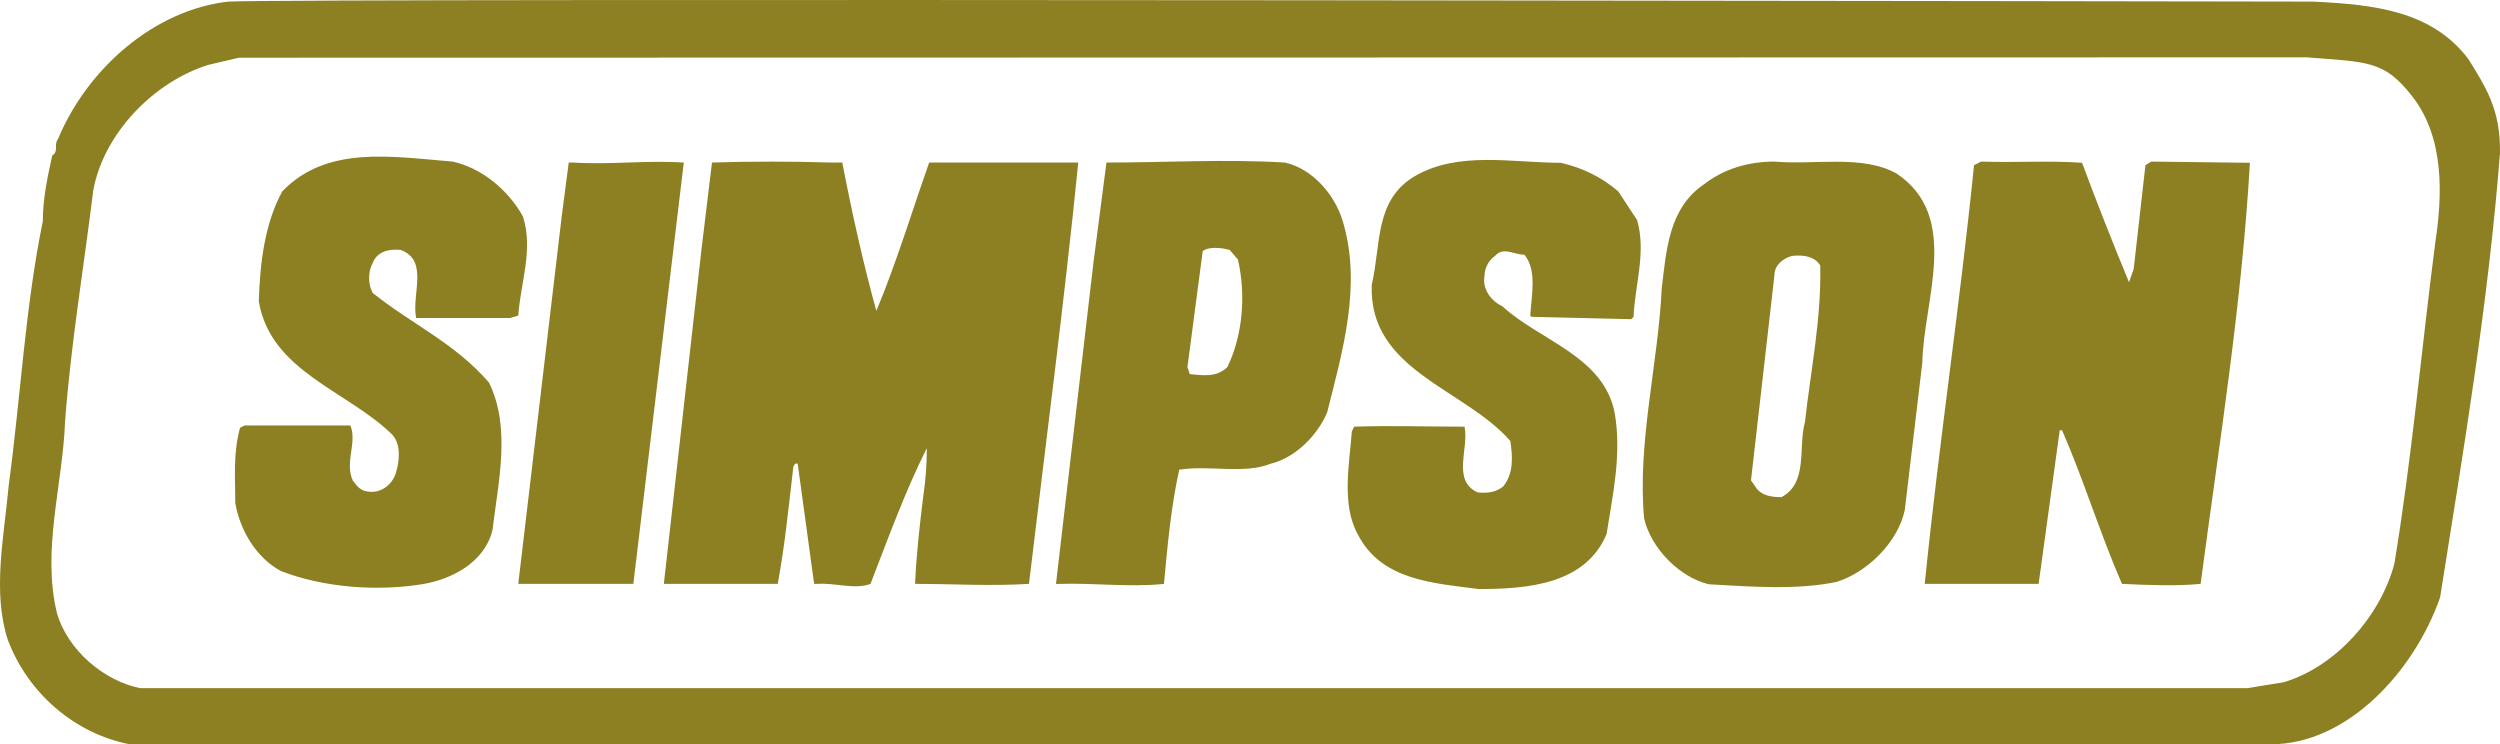 <svg width="131" height="39" viewBox="0 0 131 39" fill="none" xmlns="http://www.w3.org/2000/svg">
<path fill-rule="evenodd" clip-rule="evenodd" d="M130.999 8.03C130.384 15.912 129.091 23.546 127.861 31.304C126.509 35.183 122.998 39 119.002 39H6.795C3.903 38.437 1.443 36.309 0.397 33.493C-0.403 30.991 0.212 28.112 0.458 25.423C1.074 20.856 1.32 16.1 2.243 11.596C2.243 10.407 2.489 9.281 2.735 8.154C3.104 7.904 2.796 7.592 3.042 7.279C4.58 3.587 8.087 0.521 11.963 0.084C15.654 -0.104 121.218 0.084 121.218 0.084C124.464 0.24 127.43 0.584 129.338 3.086C130.238 4.551 131.038 5.715 130.999 8.03ZM120.849 3.004C124.108 3.255 124.924 3.174 126.385 5.026C128.099 7.201 127.985 10.22 127.615 12.659C126.877 18.353 126.385 23.984 125.462 29.552C124.724 32.305 122.386 34.933 119.679 35.746L117.772 36.059H7.349C5.442 35.683 3.535 34.056 2.981 32.117C2.182 28.801 3.289 25.423 3.412 22.045C3.72 17.977 4.396 13.974 4.888 9.969C5.442 6.966 8.087 4.276 10.917 3.399L12.516 3.024L120.849 3.004ZM27.404 11.346C27.957 13.098 27.28 14.787 27.157 16.539L26.726 16.664H21.805C21.558 15.413 22.481 13.661 21.005 13.097C20.389 13.035 19.774 13.16 19.528 13.785C19.281 14.223 19.281 14.912 19.528 15.349C21.558 16.976 23.834 17.977 25.619 20.041C26.787 22.419 26.111 25.235 25.803 27.799C25.372 29.489 23.65 30.365 22.112 30.615C19.774 30.99 17.006 30.802 14.729 29.927C13.438 29.239 12.576 27.799 12.33 26.36C12.33 24.984 12.207 23.795 12.576 22.419L12.822 22.293H18.359C18.728 23.17 18.051 24.234 18.482 25.172C18.666 25.422 18.851 25.672 19.158 25.735C19.896 25.922 20.573 25.422 20.758 24.733C20.943 24.109 21.005 23.296 20.573 22.794C18.236 20.479 14.175 19.478 13.561 15.787C13.622 13.784 13.868 11.72 14.79 10.03C17.128 7.59 20.573 8.216 23.71 8.466C25.189 8.78 26.604 9.907 27.404 11.346ZM43.951 8.516H44.136C44.628 11.08 45.243 13.848 45.921 16.288C46.966 13.785 47.766 11.143 48.689 8.516H56.501C55.763 15.899 54.779 23.337 53.918 30.595C51.949 30.72 49.858 30.595 47.95 30.595C48.012 29.093 48.196 27.487 48.381 25.986C48.504 25.172 48.566 24.296 48.566 23.483C47.459 25.673 46.535 28.217 45.614 30.595C44.814 30.907 43.768 30.532 42.845 30.595H42.66L41.799 24.296C41.614 24.234 41.553 24.484 41.553 24.609C41.307 26.736 41.122 28.592 40.753 30.595H34.785L36.754 13.097L37.308 8.516C39.378 8.453 41.45 8.453 43.521 8.516H43.951ZM84.8 10.032L85.784 11.533C86.276 13.223 85.66 14.974 85.599 16.601L85.477 16.726L80.247 16.601L80.186 16.538C80.247 15.474 80.554 14.161 79.877 13.347C79.324 13.347 78.771 12.909 78.34 13.41C77.971 13.66 77.787 14.098 77.787 14.474C77.663 15.162 78.155 15.787 78.71 16.038C80.679 17.852 84.062 18.666 84.615 21.669C84.985 23.86 84.493 25.986 84.184 27.988C83.078 30.616 80.063 30.866 77.479 30.866C75.142 30.553 72.373 30.428 71.143 27.988C70.281 26.425 70.712 24.297 70.836 22.607L70.958 22.357C72.928 22.294 74.711 22.357 76.741 22.357C76.987 23.483 76.065 25.172 77.418 25.798C77.909 25.861 78.401 25.798 78.771 25.486C79.324 24.797 79.263 23.922 79.141 23.107C76.74 20.355 71.696 19.416 71.881 14.912C72.373 12.847 72.004 10.469 74.158 9.219C76.434 7.905 79.264 8.53 81.785 8.53C82.892 8.78 83.937 9.281 84.8 10.032ZM35.77 8.516H35.831L33.187 30.595H27.157L29.433 11.345L29.802 8.515H29.987C32.018 8.641 33.863 8.391 35.77 8.516ZM70.343 11.534C71.388 14.912 70.343 18.416 69.544 21.607C69.051 22.796 67.882 23.985 66.59 24.298C65.175 24.861 63.392 24.361 61.792 24.611C61.361 26.551 61.176 28.594 60.992 30.597C59.147 30.784 57.301 30.534 55.456 30.597H55.333L57.301 13.725L57.978 8.517C61.053 8.517 64.191 8.329 67.328 8.517C68.743 8.829 69.912 10.157 70.343 11.534ZM109.099 8.53C109.882 10.63 110.702 12.716 111.559 14.787L111.805 14.098L112.421 8.655L112.728 8.467L117.896 8.53C117.465 15.975 116.297 23.15 115.312 30.595C114.082 30.72 112.482 30.657 111.191 30.595C110.022 27.905 109.222 25.235 108.053 22.545H107.93L106.824 30.595H100.856C101.594 23.274 102.701 15.975 103.439 8.655L103.809 8.467C105.593 8.53 107.377 8.405 109.099 8.53ZM99.379 9.093C102.763 11.346 100.793 15.726 100.732 18.98L99.809 26.737C99.441 28.427 97.84 29.99 96.242 30.491C94.15 30.929 91.751 30.741 89.537 30.616C87.998 30.241 86.522 28.738 86.153 27.175C85.784 23.233 86.891 19.041 87.075 15.1C87.321 13.097 87.444 10.908 89.291 9.656C90.336 8.843 91.627 8.467 92.981 8.467C95.073 8.655 97.595 8.092 99.379 9.093ZM64.868 13.599C65.298 15.476 65.114 17.602 64.314 19.23C63.761 19.792 63.022 19.667 62.345 19.605L62.222 19.23L63.022 13.161C63.33 12.91 64.007 12.973 64.437 13.098L64.868 13.599ZM95.38 13.911C95.442 16.727 94.888 19.355 94.581 22.108C94.212 23.421 94.765 25.298 93.35 26.049C92.858 26.049 92.366 25.986 92.059 25.611L91.752 25.172L92.982 14.411C92.982 13.911 93.413 13.536 93.905 13.411C94.458 13.348 95.073 13.411 95.38 13.911Z" fill="#8C8022"/>
</svg>
